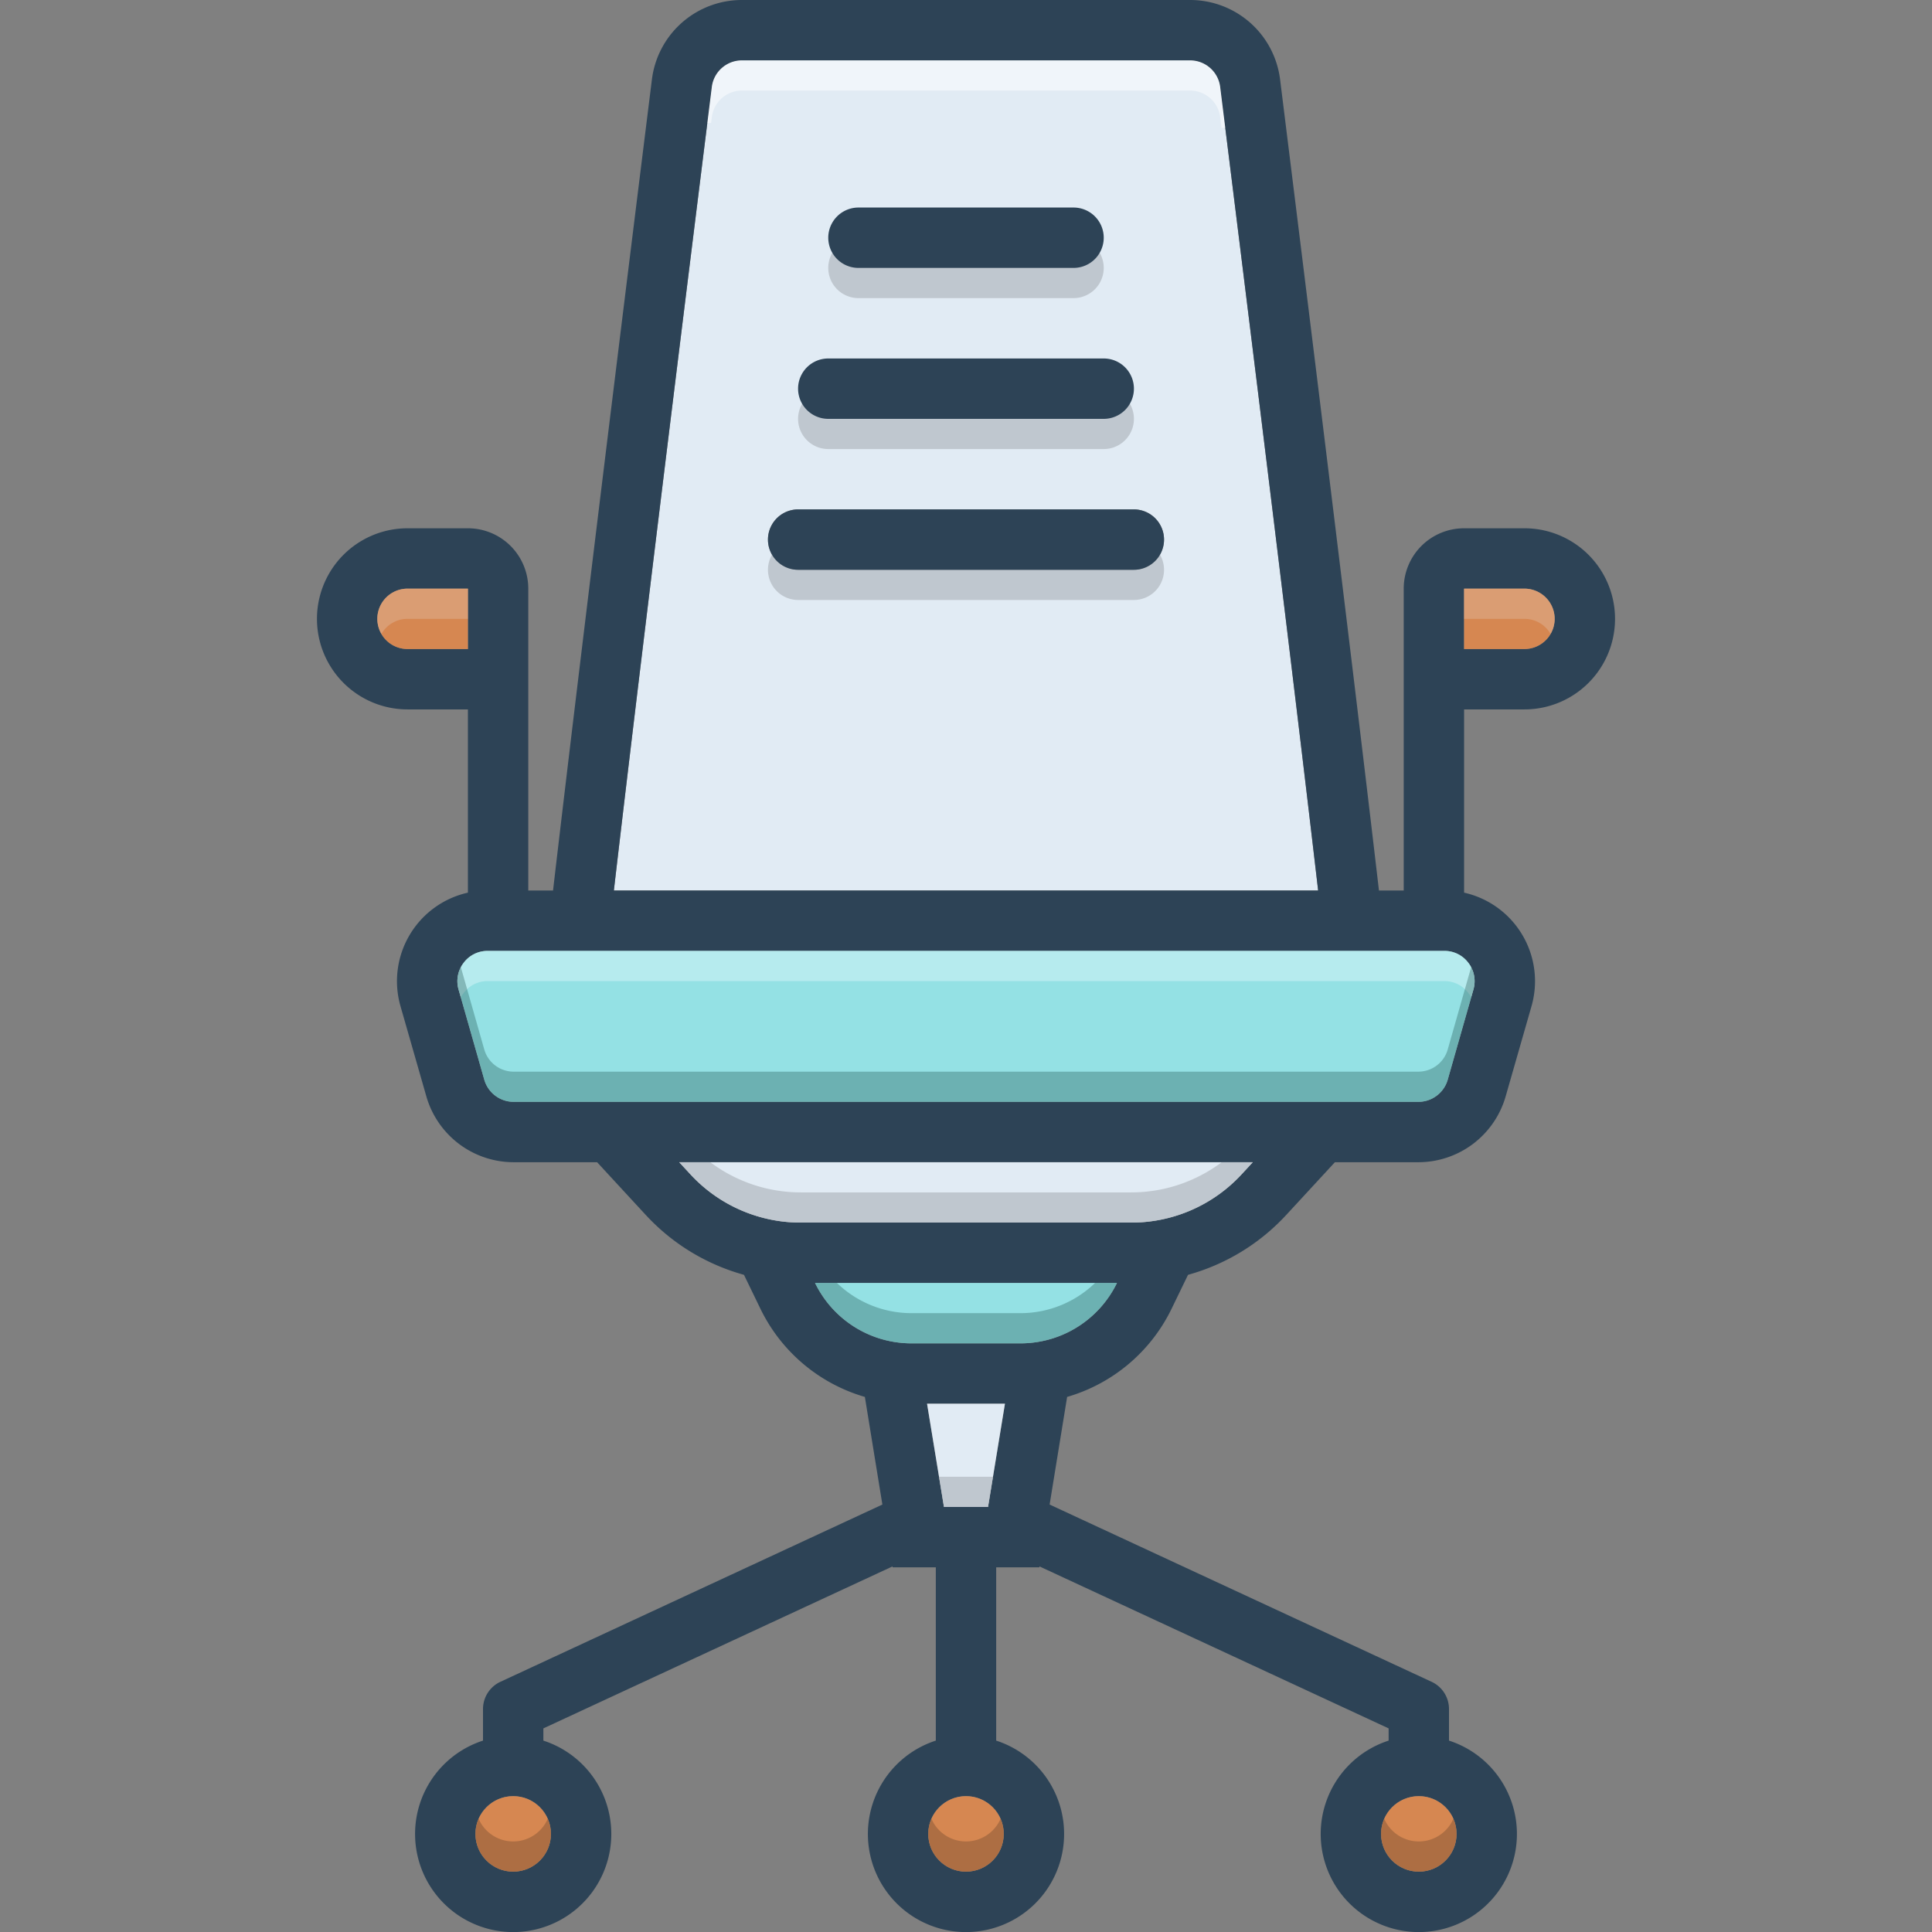 <svg id="Layer_1" viewBox="0 0 128 128" xmlns="http://www.w3.org/2000/svg" data-name="Layer 1"><rect x="0" y="0" width="128" height="128" fill="#808080" stroke="none"/><path d="m80.84 5.76a2.008 2.008 0 0 0 -1.99-1.76h-29.7a2.008 2.008 0 0 0 -1.99 1.76c-3.83 30.73-5.65 46.01-6.49 53.24h46.66c-.84-7.23-2.66-22.51-6.49-53.24zm-5.72 31.99h-22.24a2 2 0 0 1 0-4h22.24a2 2 0 0 1 0 4z" fill="#e1ebf4"/><g fill="#9fa5aa"><path d="m56.875 19.75h14.25a2 2 0 0 0 0-4h-14.25a2 2 0 0 0 0 4z" opacity=".5"/><path d="m54.875 29.75h18.25a2 2 0 0 0 0-4h-18.25a2 2 0 0 0 0 4z" opacity=".5"/><path d="m77.12 37.75a1.999 1.999 0 0 1 -2 2h-22.24a2 2 0 0 1 0-4h22.24a1.999 1.999 0 0 1 2 2z" opacity=".5"/></g><path d="m56.875 17.75h14.25a2 2 0 0 0 0-4h-14.25a2 2 0 0 0 0 4z" fill="#2d4356"/><path d="m54.875 27.75h18.25a2 2 0 0 0 0-4h-18.25a2 2 0 0 0 0 4z" fill="#2d4356"/><path d="m101 47a6 6 0 0 0 0-12h-4a3.999 3.999 0 0 0 -4 4v20h-1.64c-.82-7.04-2.64-22.31-6.55-53.73a6.005 6.005 0 0 0 -5.96-5.27h-29.7a6.005 6.005 0 0 0 -5.96 5.27c-3.91 31.42-5.73 46.69-6.55 53.73h-1.64v-20a3.999 3.999 0 0 0 -4-4h-4a6 6 0 0 0 0 12h4v12.14a6.011 6.011 0 0 0 -4.47 7.51l1.72 6a6.021 6.021 0 0 0 5.77 4.35h5.54l2.5 2.71.73.79a13.867 13.867 0 0 0 6.5 3.96l1.11 2.29a11.144 11.144 0 0 0 6.9 5.8l1.16 7.13-25.3 11.74a1.99 1.99 0 0 0 -1.16 1.81v2.09a6.5 6.5 0 1 0 4 0v-.81l23.13-10.73.01.06h2.86v11.48a6.5 6.5 0 1 0 4 0v-11.48h2.86l.01-.06 23.13 10.73v.81a6.5 6.5 0 1 0 4 0v-2.09a1.99 1.99 0 0 0 -1.16-1.81l-25.3-11.74 1.16-7.13a11.144 11.144 0 0 0 6.9-5.8l1.11-2.29a13.867 13.867 0 0 0 6.5-3.96l.73-.79 2.5-2.71h5.54a6.021 6.021 0 0 0 5.77-4.35l1.72-6a6.011 6.011 0 0 0 -4.47-7.51v-12.14zm-4-8h4a2 2 0 0 1 0 4h-4zm-60.5 82.5a2.5 2.5 0 1 1 -2.5-2.5 2.501 2.501 0 0 1 2.5 2.5zm57.5-2.5a2.5 2.5 0 1 1 -2.5 2.5 2.501 2.501 0 0 1 2.5-2.5zm-46.84-113.24a2.008 2.008 0 0 1 1.99-1.76h29.7a2.008 2.008 0 0 1 1.99 1.76c3.83 30.73 5.65 46.01 6.49 53.24h-46.66c.84-7.23 2.66-22.51 6.49-53.24zm-20.16 37.24a2 2 0 0 1 0-4h4v4zm39.5 78.5a2.5 2.5 0 1 1 -2.5-2.5 2.501 2.501 0 0 1 2.5 2.5zm-1.04-21.66h-2.92l-1.12-6.84h5.16zm2.15-10.84h-7.22a7.1 7.1 0 0 1 -6.39-4h20a7.1 7.1 0 0 1 -6.39 4zm14.66-11.21a9.932 9.932 0 0 1 -7.32 3.21h-21.9a9.932 9.932 0 0 1 -7.32-3.21l-.73-.79h38zm15.02-13.99a1.99 1.99 0 0 1 .33 1.75l-1.71 6a2.025 2.025 0 0 1 -1.93 1.45h-59.96a2.025 2.025 0 0 1 -1.93-1.45l-1.71-6a1.99 1.99 0 0 1 .33-1.75 1.966 1.966 0 0 1 1.59-.8h63.4a1.966 1.966 0 0 1 1.59.8z" fill="#2d4356"/><path d="m31 39v4h-4a2 2 0 0 1 0-4z" fill="#d68751"/><path d="m103 41a2.006 2.006 0 0 1 -2 2h-4v-4h4a2.006 2.006 0 0 1 2 2z" fill="#d68751"/><path d="m97.62 65.55-1.71 6a2.025 2.025 0 0 1 -1.93 1.45h-59.96a2.025 2.025 0 0 1 -1.93-1.45l-1.71-6a1.99 1.99 0 0 1 .33-1.75 1.966 1.966 0 0 1 1.59-.8h63.4a1.966 1.966 0 0 1 1.59.8 1.99 1.99 0 0 1 .33 1.75z" fill="#94e1e4"/><path d="m83 77-.73.79a9.932 9.932 0 0 1 -7.32 3.21h-21.9a9.932 9.932 0 0 1 -7.32-3.21l-.73-.79z" fill="#e1ebf4"/><path d="m74 85a7.1 7.1 0 0 1 -6.39 4h-7.22a7.1 7.1 0 0 1 -6.39-4z" fill="#94e1e4"/><path d="m66.58 93-1.12 6.84h-2.92l-1.12-6.84z" fill="#e1ebf4"/><circle cx="94" cy="121.5" fill="#d68751" r="2.5"/><circle cx="64" cy="121.5" fill="#d68751" r="2.5"/><circle cx="34" cy="121.5" fill="#d68751" r="2.5"/><path d="m77.12 35.75a1.999 1.999 0 0 1 -2 2h-22.24a2 2 0 0 1 0-4h22.24a1.999 1.999 0 0 1 2 2z" fill="#2d4356"/><path d="m31 39v2h-4a1.996 1.996 0 0 0 -1.73 1 1.997 1.997 0 0 1 1.73-3z" fill="#e5d0c3" opacity=".3"/><path d="m103 41a1.994 1.994 0 0 1 -.27 1 1.996 1.996 0 0 0 -1.73-1h-4v-2h4a2.006 2.006 0 0 1 2 2z" fill="#e5d0c3" opacity=".3"/><path d="m47.112 8.145c.016-.13.032-.254.048-.385a2.008 2.008 0 0 1 1.99-1.76h29.7a2.008 2.008 0 0 1 1.99 1.76c.03.241.058.469.088.708.083.001.166.003.25.004-.111-.891-.223-1.791-.338-2.712a2.008 2.008 0 0 0 -1.99-1.76h-29.7a2.008 2.008 0 0 0 -1.99 1.76c-.102.818-.2 1.605-.299 2.399.083-.005.167-.009.251-.014z" fill="#fff" opacity=".5"/><path d="m97.62 65.55-.15.52a2.109 2.109 0 0 0 -.18-.27 1.966 1.966 0 0 0 -1.59-.8h-63.4a1.966 1.966 0 0 0 -1.59.8 2.109 2.109 0 0 0 -.18.27l-.15-.52a1.99 1.99 0 0 1 .33-1.75 1.966 1.966 0 0 1 1.59-.8h63.4a1.966 1.966 0 0 1 1.59.8 1.99 1.99 0 0 1 .33 1.75z" fill="#e8fbfc" opacity=".4"/><path d="m97.62 65.55-1.71 6a2.025 2.025 0 0 1 -1.93 1.45h-59.96a2.025 2.025 0 0 1 -1.93-1.45l-1.71-6a2.046 2.046 0 0 1 .15-1.48l1.56 5.48a2.025 2.025 0 0 0 1.93 1.45h59.96a2.025 2.025 0 0 0 1.93-1.45l1.56-5.48a2.046 2.046 0 0 1 .15 1.48z" fill="#0f423c" opacity=".3"/><path d="m83 77-.73.79a9.932 9.932 0 0 1 -7.32 3.21h-21.9a9.932 9.932 0 0 1 -7.32-3.21l-.73-.79h2.06a9.987 9.987 0 0 0 5.99 2h21.9a9.987 9.987 0 0 0 5.99-2z" fill="#9fa5aa" opacity=".5"/><path d="m74 85a7.1 7.1 0 0 1 -6.39 4h-7.22a7.1 7.1 0 0 1 -6.39-4h1.45a7.11 7.11 0 0 0 4.94 2h7.22a7.11 7.11 0 0 0 4.94-2z" fill="#0f423c" opacity=".3"/><path d="m62.21 97.84h3.58l-.33 2h-2.92z" fill="#9fa5aa" opacity=".5"/><path d="m96.5 121.5a2.5 2.5 0 0 1 -5 0 2.423 2.423 0 0 1 .21-1 2.498 2.498 0 0 0 4.58 0 2.423 2.423 0 0 1 .21 1z" fill="#72492d" opacity=".4"/><path d="m66.5 121.5a2.5 2.5 0 0 1 -5 0 2.423 2.423 0 0 1 .21-1 2.498 2.498 0 0 0 4.58 0 2.423 2.423 0 0 1 .21 1z" fill="#72492d" opacity=".4"/><path d="m36.5 121.5a2.5 2.5 0 0 1 -5 0 2.423 2.423 0 0 1 .21-1 2.498 2.498 0 0 0 4.58 0 2.423 2.423 0 0 1 .21 1z" fill="#72492d" opacity=".4"/></svg>